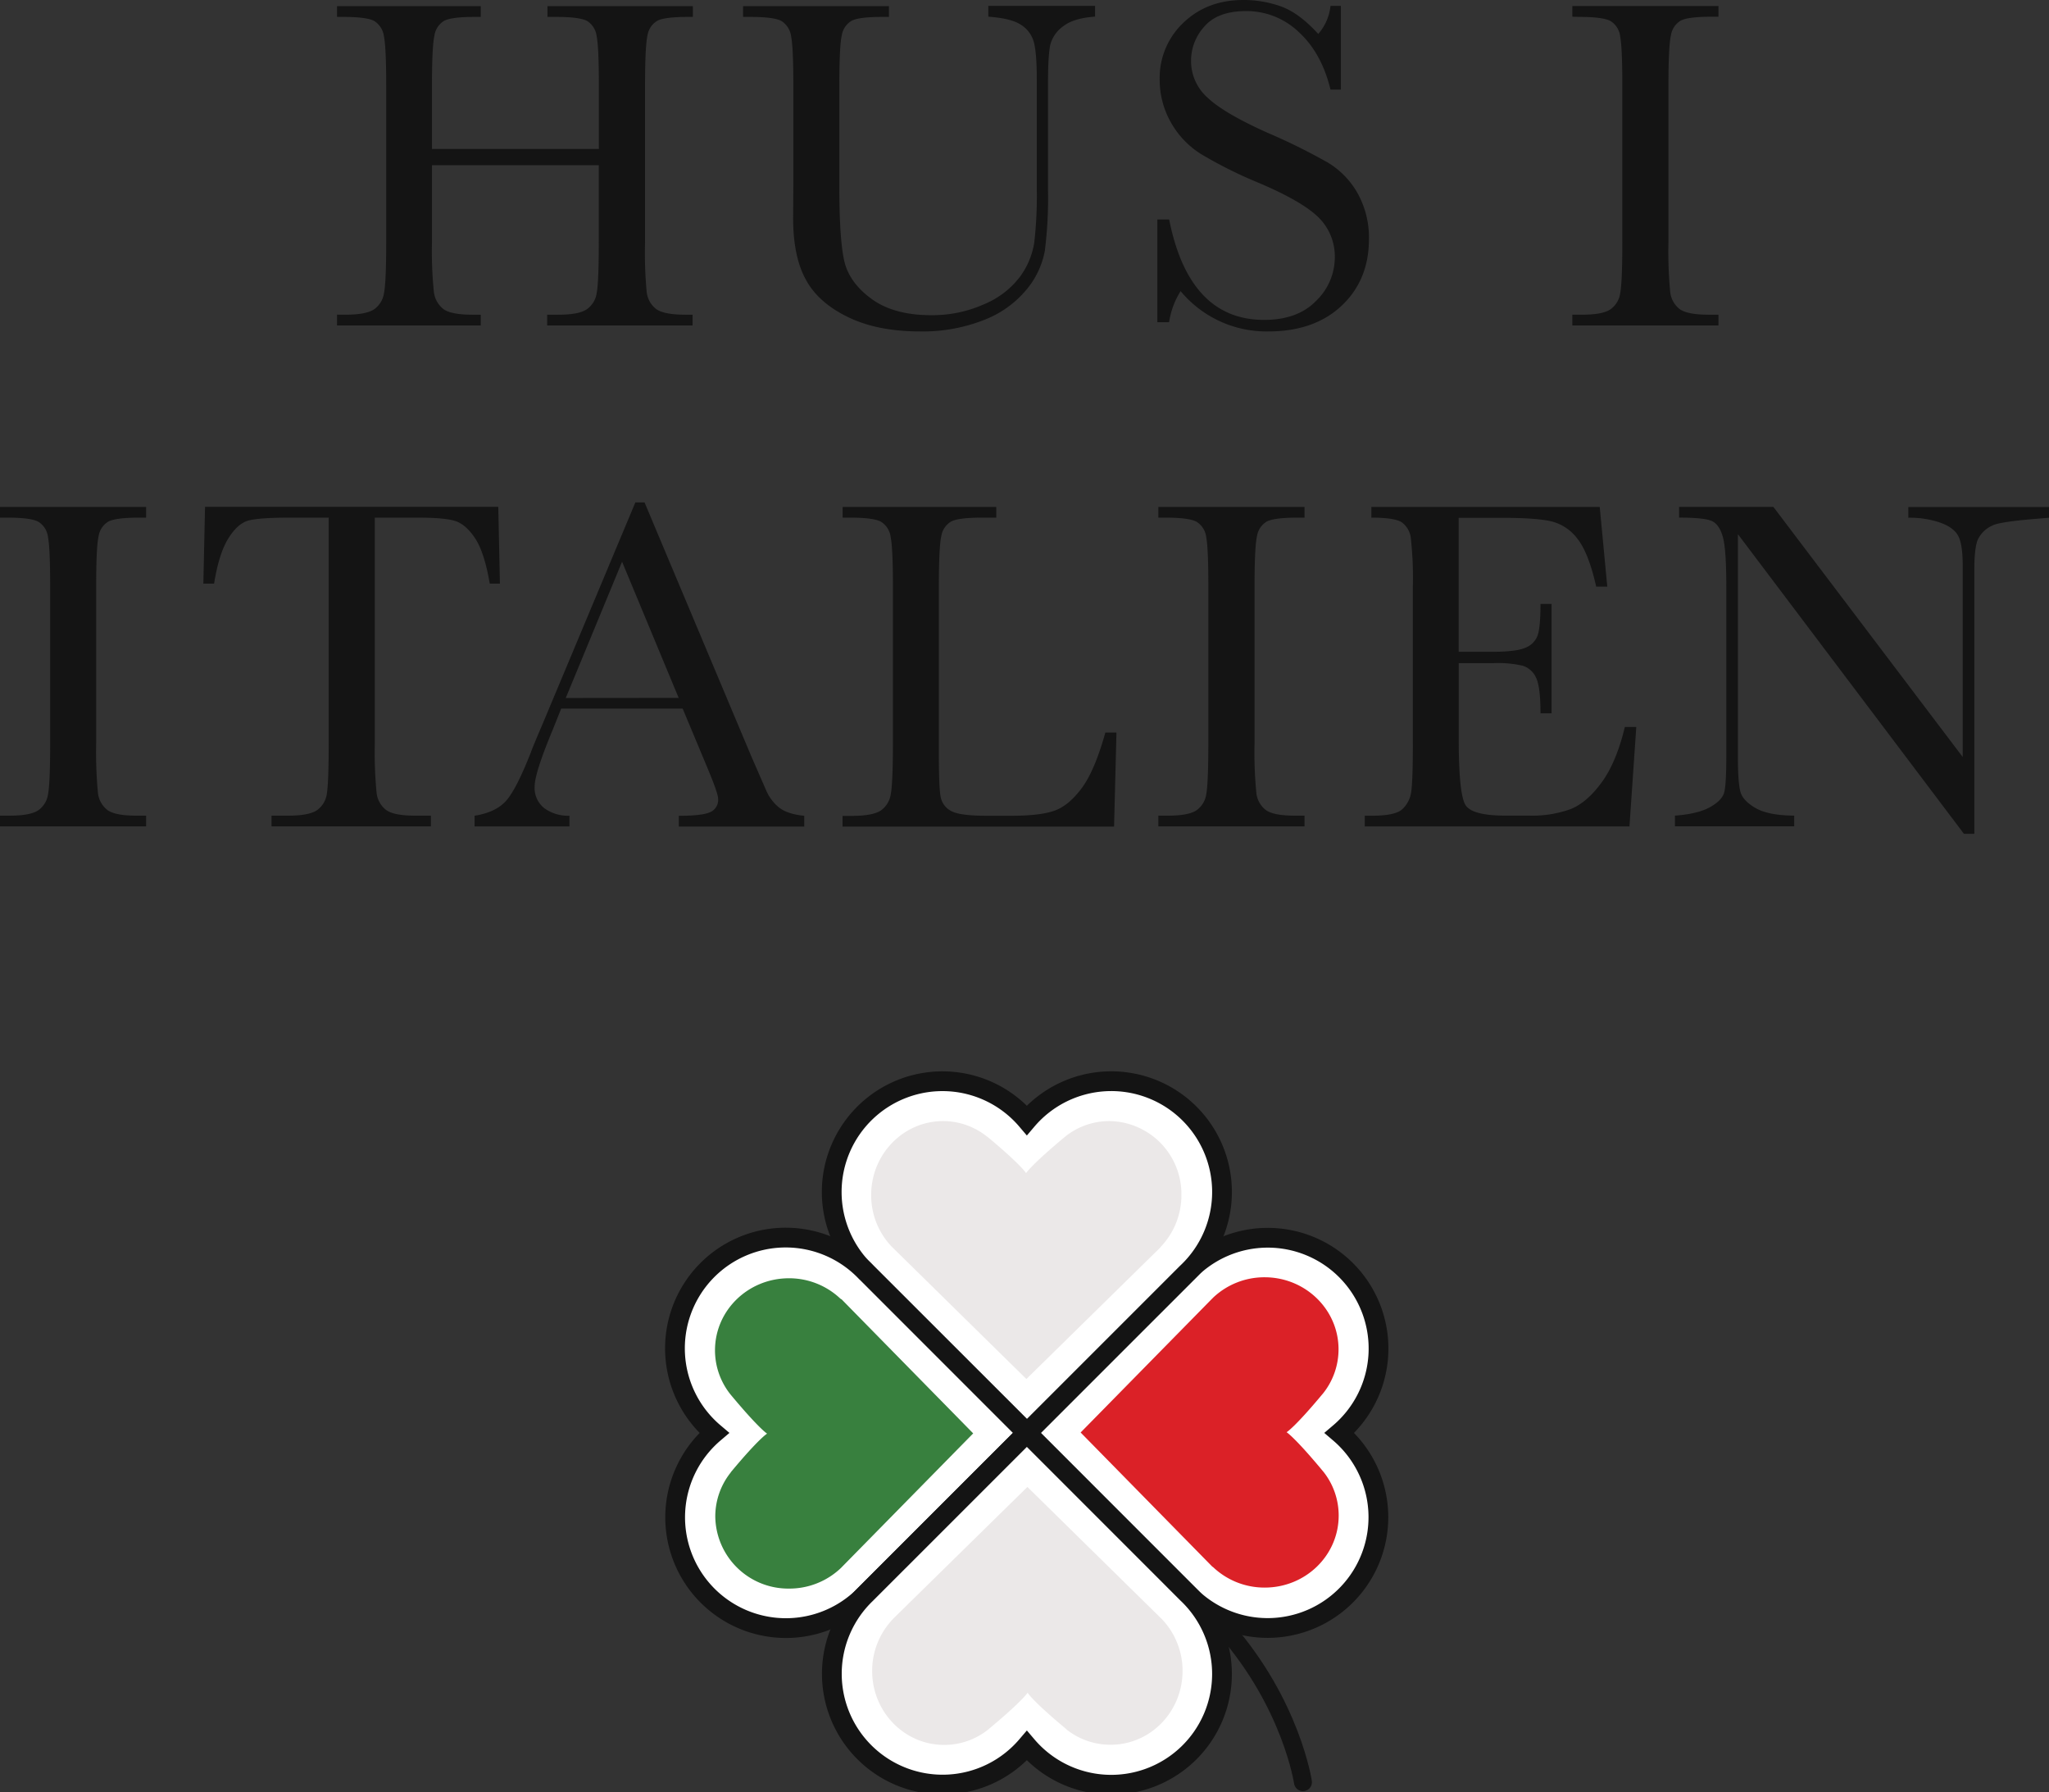 <svg id="Layer_1" data-name="Layer 1" xmlns="http://www.w3.org/2000/svg" viewBox="0 0 573.52 501.55"><rect x="0" y="0" width="573.52" height="501.55" fill="#333333" stroke="none"/><defs><style>.cls-1{fill:#141414;}.cls-2{fill:none;stroke-linecap:round;stroke-miterlimit:5;stroke-width:5.03px;}.cls-2,.cls-3{stroke:#141414;}.cls-3{fill:#fff;stroke-miterlimit:10;stroke-width:5.53px;}.cls-4{fill:#db2127;}.cls-5{fill:#ebe8e8;}.cls-6{fill:#38803e;}</style></defs><path class="cls-1" d="M167.62,46.24H120.91V67.81a110.75,110.75,0,0,0,.53,13.82,7.15,7.15,0,0,0,2.67,4.86q2.15,1.58,8.15,1.58h2.31v3H94.33v-3h2.3c3.83,0,6.48-.49,8-1.45a6.74,6.74,0,0,0,2.84-4.52q.63-3.07.63-14.29V24q0-10.69-.63-13.79a6,6,0,0,0-2.64-4.29q-2-1.18-8.81-1.19H94.33v-3h40.24v3h-1.65c-4.36,0-7.21.36-8.58,1.09a5.73,5.73,0,0,0-2.73,4.06q-.7,3-.7,14.12V41.69h46.71V24q0-10.69-.6-13.79a5.92,5.92,0,0,0-2.6-4.29q-2-1.18-8.81-1.19h-2.37v-3h40.7v3h-1.32q-6.6,0-8.64,1.09a5.74,5.74,0,0,0-2.74,4.06q-.69,3-.69,14.12V67.81A118.2,118.2,0,0,0,181,81.63a7,7,0,0,0,2.67,4.86c1.46,1.05,4.18,1.58,8.19,1.58h2v3h-40.7v-3h3.1c3.78,0,6.41-.49,7.88-1.45A6.62,6.62,0,0,0,167,82.1q.6-3.07.6-14.29V46.24Z"/><path class="cls-1" d="M276.62,1.65h29.89v3q-5.94.41-8.88,2.67A9.23,9.23,0,0,0,294,12.47q-.66,2.83-.66,11V53.24a117.53,117.53,0,0,1-.89,16.95,23.55,23.55,0,0,1-5.15,10.88,28.87,28.87,0,0,1-12,8.52,46.67,46.67,0,0,1-17.81,3.16q-11.94,0-20.23-4.06T225.53,78.2Q222,71.78,222,61l.06-9.18V24q0-10.69-.62-13.79a6,6,0,0,0-2.64-4.29q-2-1.18-8.81-1.19h-2v-3h40.83v3H247q-6.6,0-8.64,1.09a5.77,5.77,0,0,0-2.74,4.06q-.69,3-.69,14.12V52.12q0,14.64,1.35,20.77t7.62,10.72q6.27,4.59,16.69,4.59a35.27,35.27,0,0,0,14.88-3.07,24.22,24.22,0,0,0,10-7.65,21.94,21.94,0,0,0,4-9.43,115.08,115.08,0,0,0,.73-15.28V22.3q0-7.59-.86-10.62a8.23,8.23,0,0,0-3.7-4.82c-1.89-1.19-4.88-1.91-9-2.18v-3Z"/><path class="cls-1" d="M323.94,90.18V61.42h3.31q5.6,28.1,26.58,28.1,9.44,0,14.61-5.38a16.94,16.94,0,0,0,5.18-12,15.36,15.36,0,0,0-4.55-11.29q-4.56-4.49-16.63-9.63a121.91,121.91,0,0,1-16.22-8.08,24.73,24.73,0,0,1-8.55-9A24.08,24.08,0,0,1,324.6,22.3a21.19,21.19,0,0,1,6.63-15.93Q337.86,0,348,0a30.68,30.68,0,0,1,10.69,1.85q5,1.85,10.29,7.65a14.12,14.12,0,0,0,3.43-7.85h2.91V25.07h-2.91Q369.92,14.84,363.56,9A21.11,21.11,0,0,0,348.82,3.1q-8,0-11.71,4.32a14.17,14.17,0,0,0-3.73,9.47,13.69,13.69,0,0,0,4.68,10.49q4.62,4.35,16.69,9.76a171.65,171.65,0,0,1,16.79,8.28A23.42,23.42,0,0,1,380,54.09a25.37,25.37,0,0,1,3.17,12.8q0,11.48-7.65,18.67T355,92.75a31.21,31.21,0,0,1-24.54-11.28,22.34,22.34,0,0,0-3.23,8.71Z"/><path class="cls-1" d="M440.1,4.68v-3H481v3h-1.91q-6.6,0-8.64,1.09a5.74,5.74,0,0,0-2.74,4.06Q467,12.8,467,24V67.82a118.44,118.44,0,0,0,.49,13.82,7,7,0,0,0,2.64,4.85q2.14,1.58,8.21,1.58H481v3H440.1v-3h2.64q5.75,0,7.95-1.45a6.62,6.62,0,0,0,2.8-4.52q.6-3.07.6-14.28V24q0-10.69-.6-13.79a5.86,5.86,0,0,0-2.64-4.29c-1.36-.79-4.31-1.19-8.83-1.19Z"/><path class="cls-1" d="M0,144.86v-3H40.9v3H39c-4.4,0-7.28.37-8.65,1.09A5.76,5.76,0,0,0,27.61,150c-.47,2-.69,6.69-.69,14.12V208a118.2,118.2,0,0,0,.49,13.82,7,7,0,0,0,2.64,4.85q2.14,1.59,8.21,1.59H40.9v3H0v-3H2.64c3.83,0,6.48-.49,8-1.45a6.62,6.62,0,0,0,2.8-4.52q.6-3.08.6-14.29V164.12q0-10.68-.6-13.78a5.86,5.86,0,0,0-2.64-4.29q-2-1.19-8.84-1.19Z"/><path class="cls-1" d="M59.92,163.33h-3l.47-21.5h82.08l.46,21.5h-2.84q-1.52-8.84-4.15-12.76c-1.76-2.62-3.65-4.22-5.68-4.82s-5.47-.89-10.35-.89h-12V208a118.4,118.4,0,0,0,.49,13.79,7,7,0,0,0,2.68,4.88q2.17,1.59,8.17,1.59h4.36v3H76v-3h4.62c3.83,0,6.47-.49,8-1.45a6.77,6.77,0,0,0,2.84-4.52Q92,219.21,92,208V144.86H81.09c-5.77,0-9.63.28-11.61.83s-3.84,2.21-5.58,5S60.84,157.66,59.92,163.33Z"/><path class="cls-1" d="M191.08,198.3h-34L154.8,204q-5.16,12.35-5.15,16.1a7.18,7.18,0,0,0,2.74,6.1,11.3,11.3,0,0,0,7,2.08v3H132.83v-3q5.94-.93,8.84-4.19t7-13.75c.22-.67,1.27-3.22,3.17-7.66l26-62.08h2.57l29.88,71.05,4.09,9.37a12.54,12.54,0,0,0,3.73,5q2.34,1.82,7,2.28v3H190v-3q6.47,0,8.74-1A3.72,3.72,0,0,0,201,223.5c0-1-1-3.85-3-8.64Zm-1.12-3L174.12,157.2l-15.76,38.13Z"/><path class="cls-1" d="M312.5,205l-.67,26.32h-76v-3h2.64c3.83,0,6.48-.49,8-1.45a6.77,6.77,0,0,0,2.84-4.52q.61-3.08.62-14.29V164.13q0-10.69-.62-13.79a6,6,0,0,0-2.64-4.29q-2-1.19-8.81-1.19h-2v-3h43v3h-4q-6.6,0-8.64,1.09a5.77,5.77,0,0,0-2.74,4.06q-.69,3-.69,14.11V211q0,9.71.53,12.14a5.61,5.61,0,0,0,2.86,3.79c1.56.91,4.92,1.36,10.06,1.36H283q8.25,0,12.23-1.45t7.59-6.34q3.6-4.87,6.57-15.5Z"/><path class="cls-1" d="M324.23,144.86v-3h40.91v3h-1.92c-4.4,0-7.28.37-8.64,1.09a5.74,5.74,0,0,0-2.74,4.06q-.69,3-.69,14.12V208a115.12,115.12,0,0,0,.5,13.82,6.93,6.93,0,0,0,2.64,4.85q2.13,1.59,8.21,1.59h2.64v3H324.23v-3h2.65c3.82,0,6.47-.49,7.94-1.45a6.64,6.64,0,0,0,2.81-4.52q.58-3.08.59-14.29V164.12q0-10.68-.59-13.78a5.92,5.92,0,0,0-2.64-4.29c-1.37-.79-4.31-1.19-8.84-1.19Z"/><path class="cls-1" d="M454.8,203.44H458l-1.91,27.84H382v-3h1.85q6.66,0,8.61-1.79a8,8,0,0,0,2.48-4.52q.52-2.73.52-13.95V164.13a100.23,100.23,0,0,0-.56-13.46,6.3,6.3,0,0,0-2.57-4.52q-2-1.29-8.48-1.29v-3h63.92l2.11,22.3h-3.1q-2.12-9.37-5.18-13.3a13.08,13.08,0,0,0-7.28-4.94q-4.23-1-13.59-1H408.29V182.4h9.5c4.36,0,7.4-.37,9.14-1.12a5.86,5.86,0,0,0,3.43-3.4q.83-2.28.83-8.87h3.1v30.61h-3.1c0-5-.42-8.31-1.26-10a6.1,6.1,0,0,0-3.66-3.3,30.73,30.73,0,0,0-8.15-.75H408.3v21.17q0,15.9,2,18.7t11,2.81H428a31.7,31.7,0,0,0,11.61-1.82q4.55-1.81,8.68-7.45T454.8,203.44Z"/><path class="cls-1" d="M549.7,233.33l-63.26-83.85v62.08q0,7.71.75,10.16t4.32,4.48q3.57,2,10.69,2.05v3H468.82v-3q6.4-.47,9.76-2.34t4-4.06q.62-2.17.62-10.29V164.13q0-10.31-.95-13.79t-3-4.49q-2.07-1-9.27-1v-3h26.39l53,70v-53.5q0-5.94-1.22-8.31t-5-3.76a26.07,26.07,0,0,0-9-1.39v-3h39.46v3c-3.78.31-13.76,1-15.94,2.18a8.17,8.17,0,0,0-4.16,4.12q-.88,2.42-.89,8.15v74Z"/><path class="cls-2" d="M364.7,498.73S361.48,477,343.1,456"/><path class="cls-3" d="M332.31,445.91l.11.11-.07-.07A31,31,0,1,0,374.93,401a31,31,0,1,0-42.62-44.9l.06-.06-.05.05h0L294.41,394l-7,7,44.89,44.9"/><path class="cls-3" d="M332.31,356.13l.11-.11-.07.07a31,31,0,1,0-44.93-42.59,31,31,0,1,0-44.9,42.62l-.06-.06,0,.06h0L280.42,394l7,7,44.9-44.89"/><path class="cls-3" d="M242.53,356.12l-.11-.11.07.07A31,31,0,1,0,199.9,401a31,31,0,1,0,42.62,44.9l-.06.06.06-.05h0L280.43,408l7-7-44.89-44.9"/><path class="cls-3" d="M242.52,445.91l-.11.11.07-.08a31,31,0,1,0,44.94,42.59,31,31,0,1,0,44.9-42.62l.06.06-.05-.05h0L294.42,408l-7-7-44.9,44.89"/><path class="cls-4" d="M339.62,438.62v0A20.88,20.88,0,0,0,354,444.28c11.43,0,20.7-9,20.7-20.16a19.72,19.72,0,0,0-4.29-12.28l-.09-.1c-7.91-9.53-10.2-10.94-10.2-10.94l0,0s2.25-1.29,10.16-10.81l.05-.05a19.76,19.76,0,0,0,4.33-12.34c0-11.13-9.27-20.16-20.7-20.16a20.88,20.88,0,0,0-14.39,5.69v0l-.22.23-.08.07-36.74,37.39-.06.06,36.8,37.48"/><path class="cls-5" d="M325,348.81h0a20.9,20.9,0,0,0,5.68-14.38,20.43,20.43,0,0,0-20.16-20.7A19.77,19.77,0,0,0,298.24,318l-.1.09c-9.53,7.92-10.94,10.21-10.94,10.21l0,0s-1.29-2.25-10.81-10.17l-.05,0A19.7,19.7,0,0,0,264,313.73c-11.13,0-20.16,9.26-20.16,20.7a20.86,20.86,0,0,0,5.69,14.38h0l.23.23.08.07,37.38,36.74.06.07,37.48-36.8"/><path class="cls-6" d="M235.21,363.41v0a20.86,20.86,0,0,0-14.38-5.69c-11.43,0-20.7,9-20.7,20.16a19.77,19.77,0,0,0,4.29,12.29l.08.1c7.92,9.52,10.21,10.93,10.21,10.93l0,0s-2.25,1.29-10.17,10.81l0,.05a19.72,19.72,0,0,0-4.33,12.34,20.43,20.43,0,0,0,20.7,20.16,20.9,20.9,0,0,0,14.38-5.68v0l.23-.22.07-.08,36.74-37.38.07-.07-36.8-37.48"/><path class="cls-5" d="M249.81,453.22h0a20.91,20.91,0,0,0-5.69,14.39c0,11.43,9,20.7,20.16,20.7A19.73,19.73,0,0,0,276.6,484l.1-.09c9.52-7.91,10.93-10.2,10.93-10.2l0,0s1.3,2.26,10.82,10.17l0,.05a19.75,19.75,0,0,0,12.33,4.33C322,488.31,331,479,331,467.61a20.9,20.9,0,0,0-5.68-14.39h0l-.22-.22-.08-.08-37.38-36.74-.07-.06-37.48,36.79"/></svg>